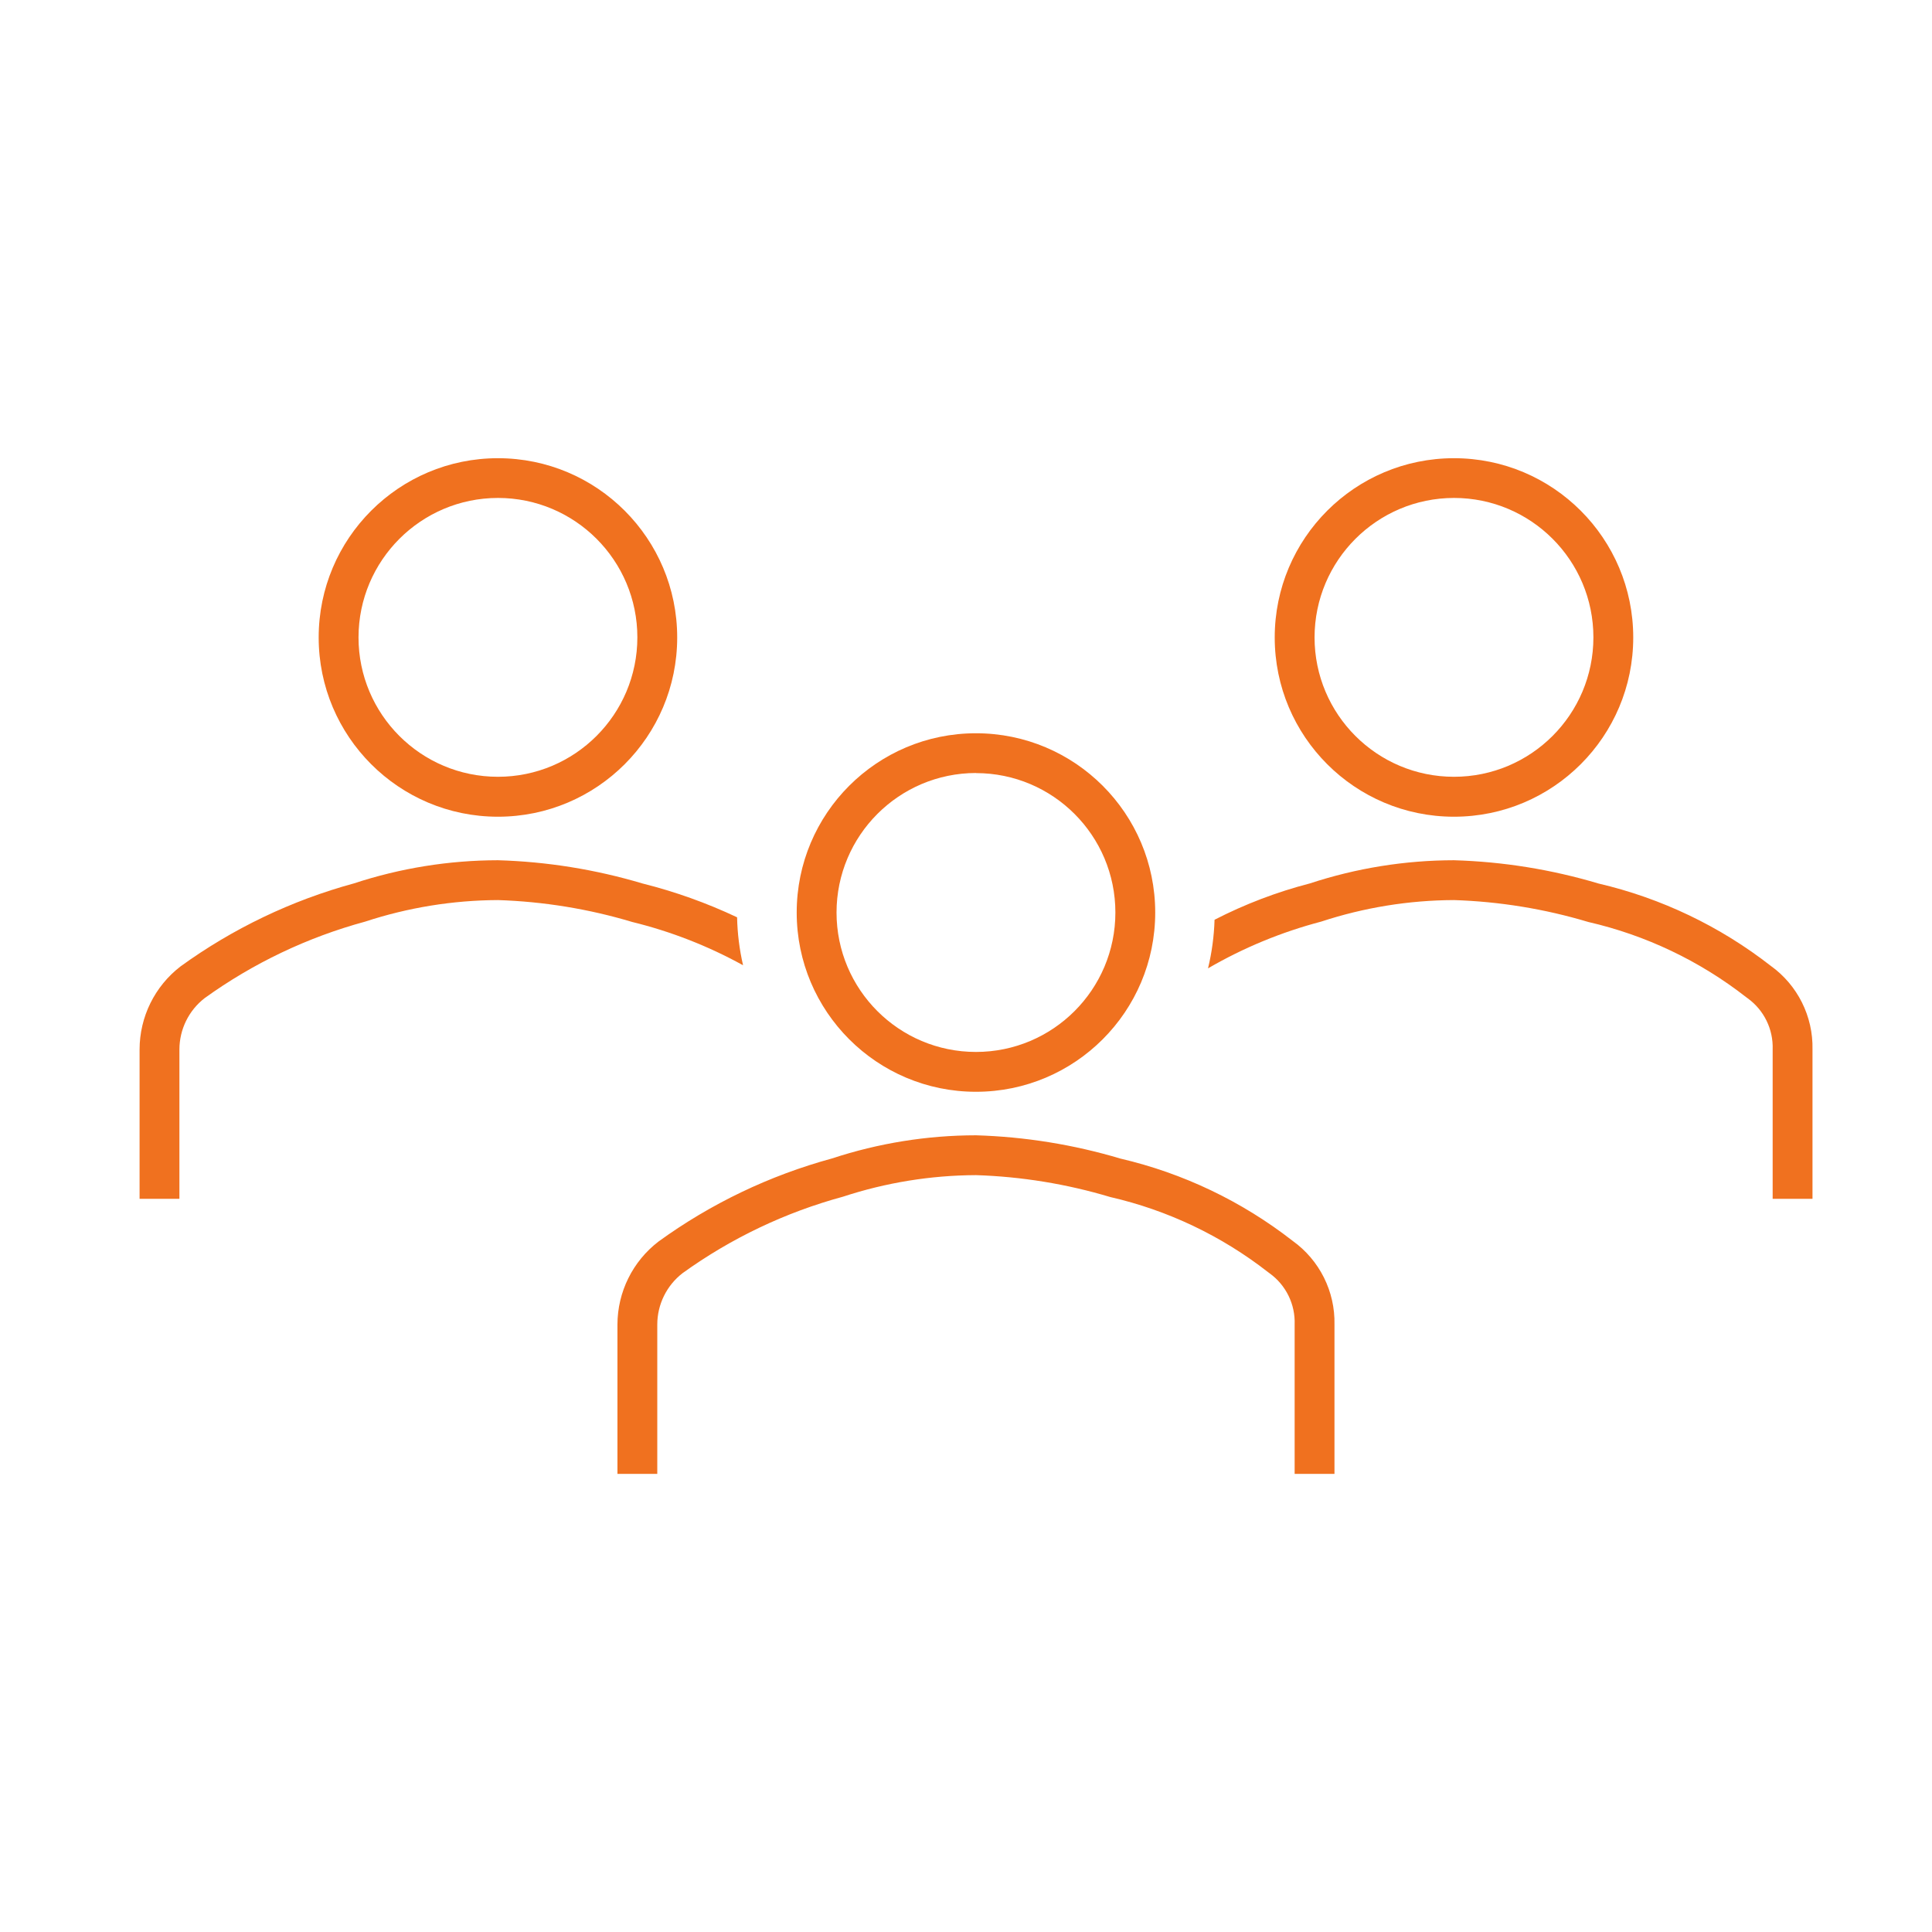 <?xml version="1.0" encoding="UTF-8"?>
<svg xmlns="http://www.w3.org/2000/svg" xmlns:xlink="http://www.w3.org/1999/xlink" width="97" height="97" xml:space="preserve" overflow="hidden">
  <g transform="translate(-233 -493)">
    <g>
      <g>
        <g>
          <g>
            <path d="M258 534.005C262.971 534.005 267 529.976 267 525.005 267 520.034 262.971 516.005 258 516.005 253.029 516.005 249 520.034 249 525.005 249 529.976 253.029 534.005 258 534.005ZM258 518C261.866 518 265 521.134 265 525 265 528.866 261.866 532 258 532 254.134 532 251 528.866 251 525 251.005 521.136 254.136 518.005 258 518Z" fill="#F0711F" fill-rule="nonzero" fill-opacity="1"></path>
            <path d="M306 534.005C310.971 534.005 315 529.976 315 525.005 315 520.034 310.971 516.005 306 516.005 301.029 516.005 297 520.034 297 525.005 297 529.976 301.029 534.005 306 534.005ZM306 518C309.866 518 313 521.134 313 525 313 528.866 309.866 532 306 532 302.134 532 299 528.866 299 525 299.005 521.136 302.136 518.005 306 518Z" fill="#F0711F" fill-rule="nonzero" fill-opacity="1"></path>
            <path d="M321.9 541.489C319.351 539.501 316.401 538.092 313.253 537.358 310.897 536.654 308.458 536.262 306 536.19 303.543 536.193 301.103 536.585 298.769 537.353 297.11 537.782 295.503 538.395 293.979 539.178 293.954 540 293.845 540.818 293.651 541.618 295.429 540.584 297.339 539.795 299.329 539.272 301.482 538.565 303.733 538.199 306 538.19 308.286 538.264 310.553 538.633 312.744 539.29 315.625 539.952 318.325 541.237 320.656 543.055L320.742 543.119C321.565 543.712 322.036 544.677 322 545.69L322 553.19 324 553.19 324 545.69C324.036 544.029 323.251 542.457 321.9 541.489Z" fill="#F0711F" fill-rule="nonzero" fill-opacity="1"></path>
            <path d="M270.307 541.463C270.125 540.673 270.024 539.866 270.007 539.055 268.481 538.334 266.888 537.765 265.251 537.355 262.895 536.653 260.457 536.261 258 536.19 255.543 536.193 253.103 536.585 250.769 537.353 247.639 538.206 244.689 539.619 242.062 541.522 240.768 542.518 240.01 544.057 240.008 545.69L240.008 553.19 242.008 553.19 242.008 545.69C242.01 544.681 242.478 543.729 243.276 543.112 245.709 541.359 248.439 540.058 251.333 539.272 253.485 538.565 255.735 538.2 258 538.19 260.286 538.264 262.553 538.633 264.744 539.29 266.686 539.766 268.556 540.497 270.307 541.463Z" fill="#F0711F" fill-rule="nonzero" fill-opacity="1"></path>
            <path d="M297.9 555.3C295.351 553.312 292.401 551.903 289.253 551.169 286.896 550.465 284.458 550.073 282 550 279.544 550.002 277.104 550.395 274.771 551.163 271.641 552.016 268.691 553.428 266.064 555.332 264.766 556.326 264.004 557.865 264 559.5L264 567 266 567 266 559.5C266.002 558.491 266.47 557.539 267.269 556.922 269.702 555.168 272.431 553.868 275.325 553.082 277.48 552.374 279.732 552.009 282 552 284.286 552.073 286.554 552.443 288.745 553.1 291.625 553.761 294.326 555.046 296.656 556.864L296.742 556.928C297.565 557.521 298.037 558.486 298 559.5L298 567 300 567 300 559.5C300.036 557.839 299.25 556.268 297.9 555.3Z" fill="#F0711F" fill-rule="nonzero" fill-opacity="1"></path>
            <path d="M282 547.815C286.971 547.815 291 543.786 291 538.815 291 533.844 286.971 529.815 282 529.815 277.029 529.815 273 533.844 273 538.815 273 543.786 277.029 547.815 282 547.815ZM282 531.815C285.866 531.815 289 534.949 289 538.815 289 542.681 285.866 545.815 282 545.815 278.134 545.815 275 542.681 275 538.815 275.003 534.949 278.134 531.815 282 531.81Z" fill="#F0711F" fill-rule="nonzero" fill-opacity="1"></path>
          </g>
        </g>
      </g>
    </g>
  </g>
</svg>
